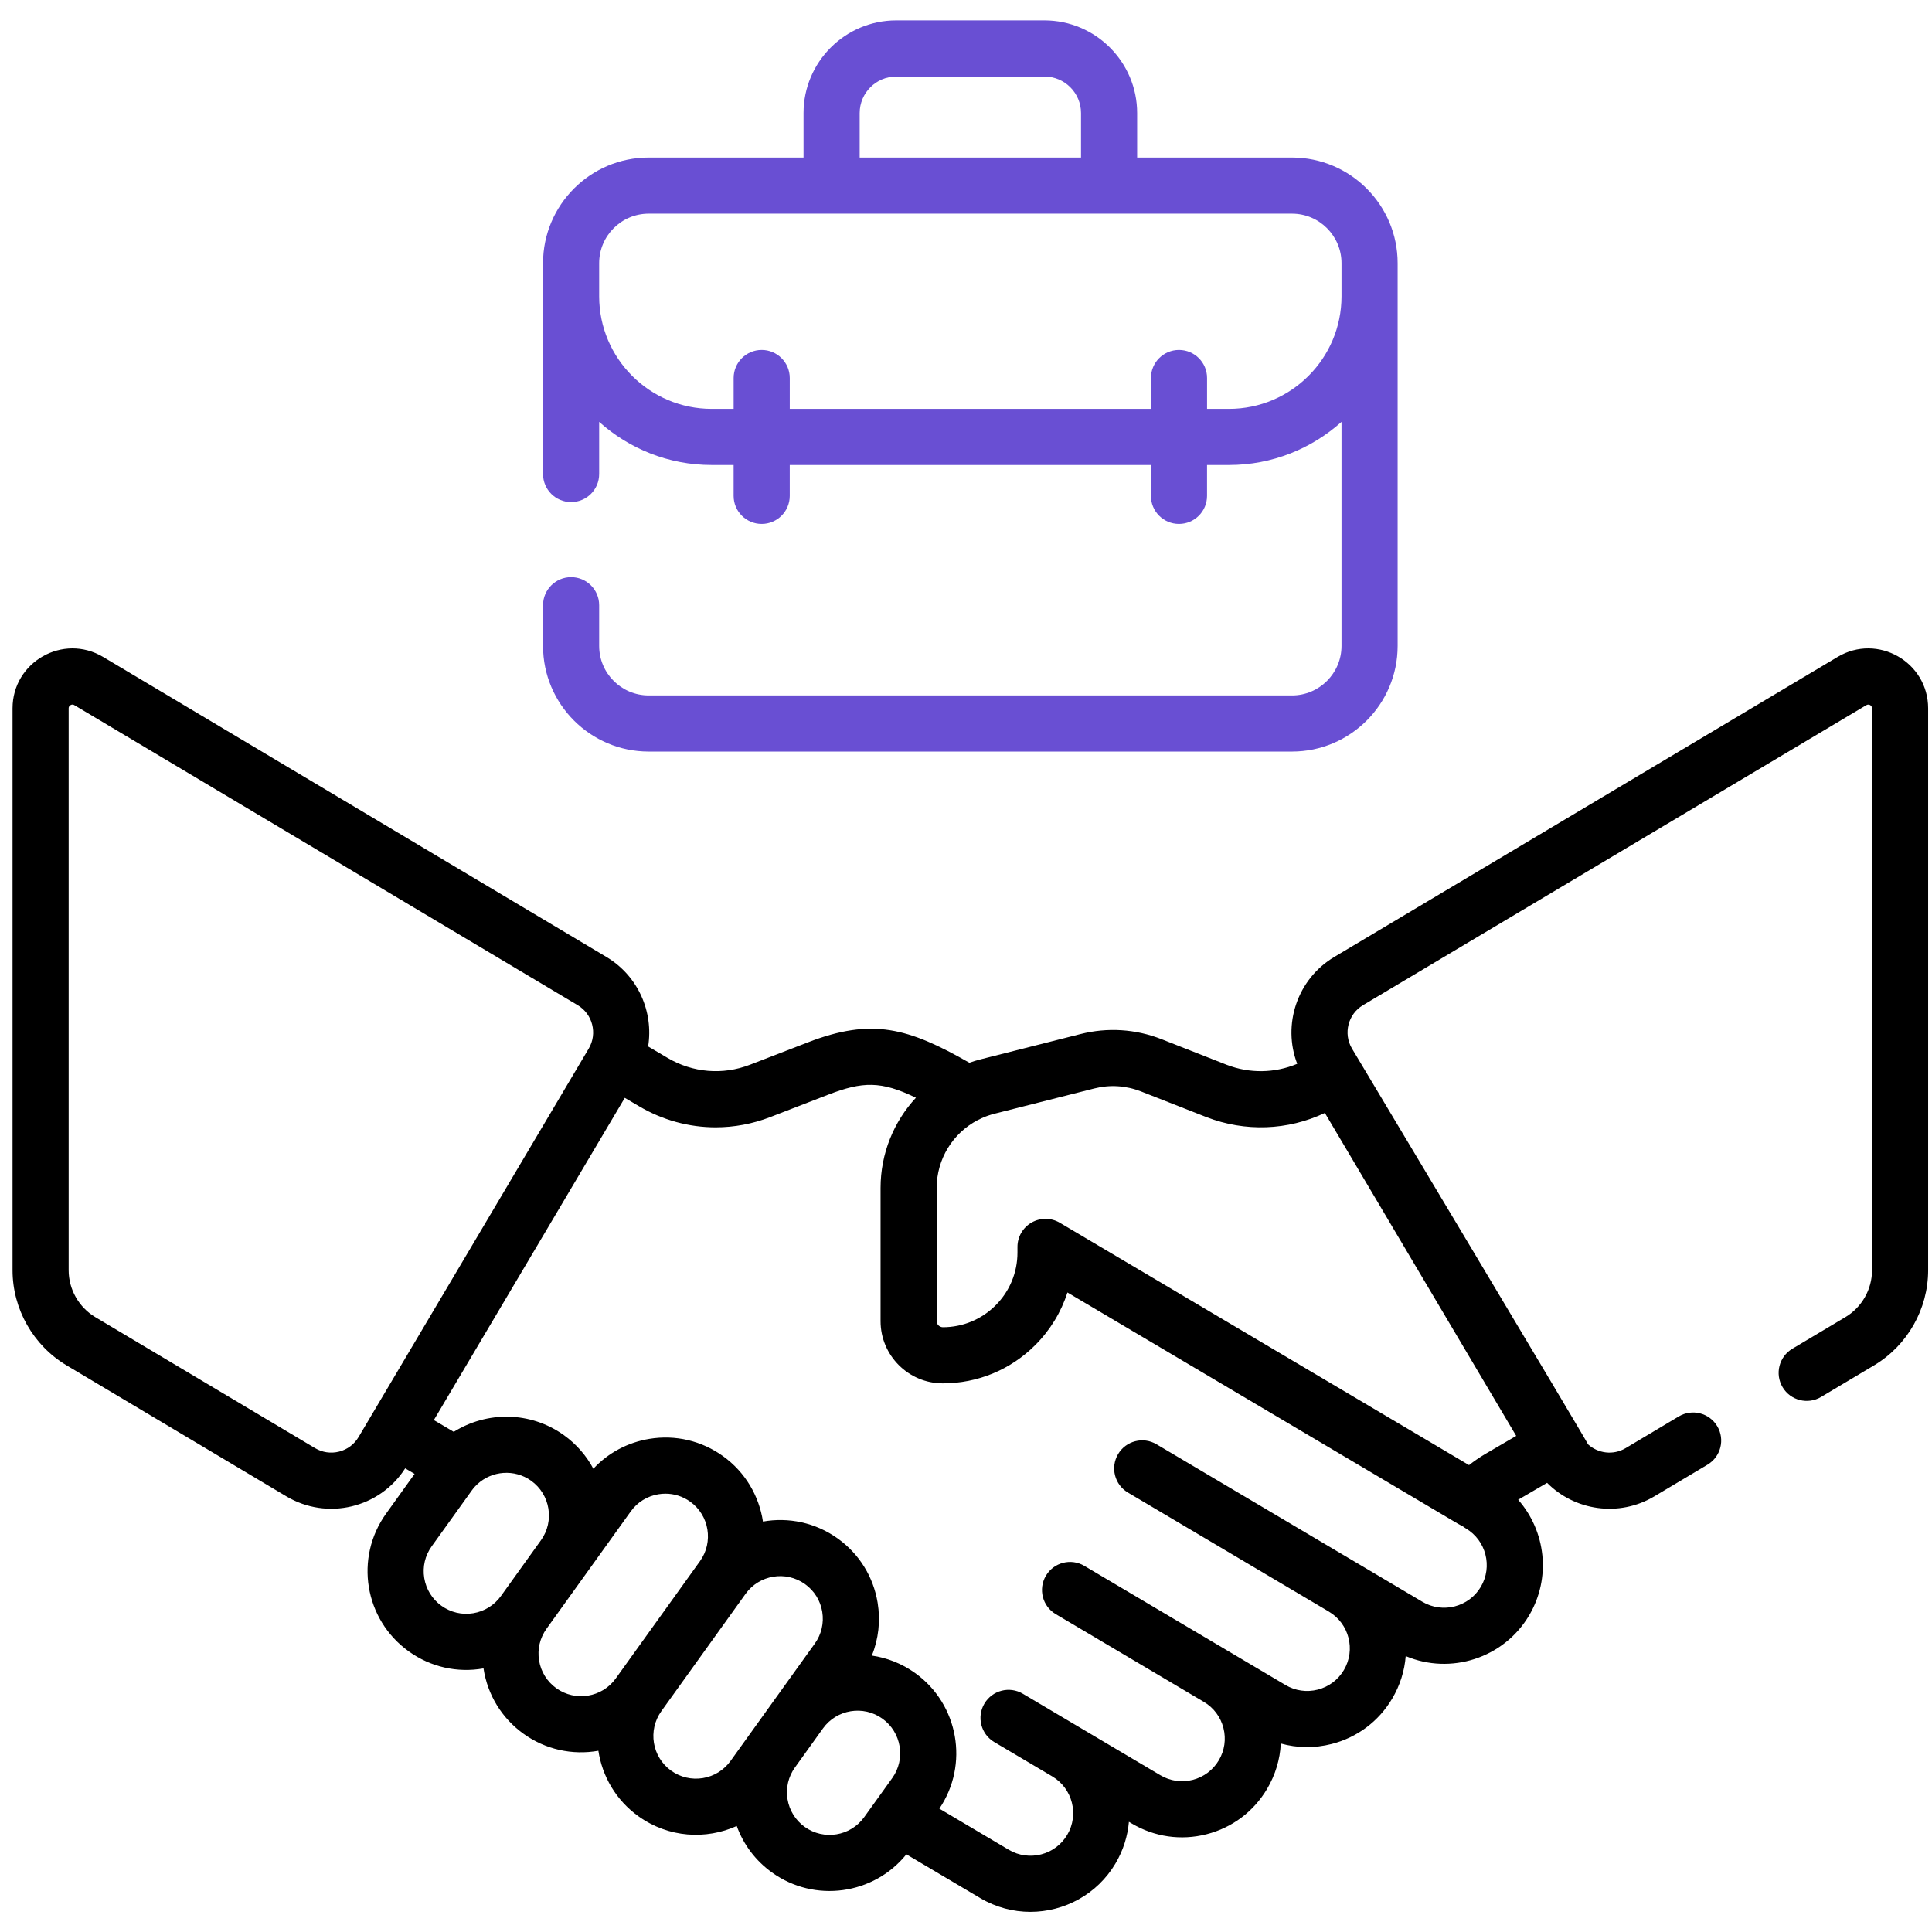 <?xml version="1.0" encoding="UTF-8"?> <svg xmlns="http://www.w3.org/2000/svg" width="118" height="118" viewBox="0 0 118 118" fill="none"><g clip-path="url(#clip0_624_118)"><path d="M112.235 40.123L81.493 58.448C79.224 59.801 78.315 62.584 79.23 64.974C77.859 65.549 76.326 65.576 74.92 65.033L70.944 63.47C69.357 62.847 67.644 62.738 65.991 63.157L59.898 64.699C59.662 64.758 59.43 64.828 59.204 64.908C55.481 62.782 53.264 62.147 49.336 63.666L45.809 65.029C44.142 65.674 42.305 65.521 40.764 64.608L39.586 63.914C39.924 61.806 38.978 59.605 37.038 58.448L6.296 40.123C3.858 38.671 0.766 40.424 0.766 43.265V77.582C0.766 79.952 2.03 82.177 4.065 83.391L17.488 91.391C19.985 92.879 23.194 92.108 24.748 89.681L25.322 90.02L23.582 92.445C21.638 95.152 22.256 98.916 24.964 100.86C26.302 101.821 27.933 102.184 29.531 101.9C29.776 103.517 30.647 104.941 31.977 105.895C33.312 106.854 34.953 107.214 36.547 106.931C36.782 108.484 37.617 109.944 38.99 110.93C40.841 112.259 43.135 112.367 44.998 111.526C45.408 112.662 46.149 113.647 47.151 114.366C49.754 116.235 53.363 115.73 55.359 113.257L59.867 115.928C60.83 116.498 61.887 116.77 62.932 116.77C64.994 116.77 67.006 115.713 68.131 113.813C68.606 113.012 68.874 112.143 68.95 111.271L69.125 111.375C70.512 112.196 72.135 112.429 73.695 112.029C75.257 111.63 76.568 110.646 77.389 109.26C77.897 108.403 78.18 107.456 78.227 106.489C79.232 106.769 80.297 106.782 81.335 106.517C82.896 106.118 84.208 105.134 85.029 103.748C85.507 102.942 85.785 102.056 85.856 101.148C88.591 102.306 91.838 101.289 93.392 98.666C94.757 96.361 94.407 93.508 92.725 91.599L94.492 90.567C96.167 92.258 98.864 92.69 101.044 91.391L104.288 89.457C105.102 88.972 105.368 87.92 104.883 87.107C104.398 86.294 103.346 86.028 102.534 86.512L99.289 88.447C98.524 88.903 97.592 88.764 96.992 88.215C96.981 88.118 82.574 64.042 82.574 64.042C82.031 63.126 82.334 61.937 83.248 61.392L113.99 43.068C114.147 42.975 114.338 43.086 114.338 43.265V77.582C114.338 78.75 113.714 79.848 112.711 80.446L109.471 82.377C108.657 82.862 108.391 83.914 108.876 84.727C109.36 85.54 110.413 85.805 111.226 85.322L114.466 83.39C116.501 82.177 117.765 79.951 117.765 77.582V43.265C117.766 40.428 114.676 38.669 112.235 40.123ZM66.832 66.48C67.786 66.238 68.774 66.301 69.69 66.661L73.676 68.226C76.054 69.146 78.652 69.045 80.919 67.975L92.605 87.7L90.711 88.806C90.367 89.01 90.037 89.236 89.723 89.483L64.73 74.682C64.2 74.368 63.543 74.363 63.008 74.668C62.473 74.972 62.143 75.541 62.143 76.157V76.501C62.143 77.72 61.668 78.866 60.806 79.728C59.944 80.589 58.799 81.063 57.581 81.063C57.383 81.056 57.209 80.897 57.209 80.691V72.557C57.209 70.785 58.2 69.203 59.718 68.411C59.794 68.38 59.867 68.344 59.938 68.303C60.193 68.187 60.46 68.093 60.739 68.022L66.832 66.48ZM20.712 88.66C20.21 88.787 19.688 88.713 19.243 88.447L5.82 80.446C4.817 79.848 4.193 78.751 4.193 77.582V43.265C4.193 43.229 4.193 43.132 4.31 43.066C4.353 43.041 4.392 43.032 4.426 43.032C4.481 43.032 4.521 43.056 4.541 43.068L35.283 61.392C36.198 61.937 36.5 63.126 35.958 64.043L21.9 87.771C21.636 88.216 21.214 88.532 20.712 88.66ZM28.902 98.53C28.216 98.643 27.527 98.481 26.962 98.076C26.398 97.67 26.025 97.069 25.912 96.383C25.799 95.697 25.96 95.008 26.366 94.444L28.811 91.038C28.871 90.955 28.935 90.876 29.002 90.802C29.053 90.757 29.101 90.708 29.147 90.656C30.035 89.824 31.419 89.706 32.444 90.441C33.609 91.278 33.877 92.908 33.04 94.074C33.039 94.076 33.037 94.078 33.036 94.079L30.595 97.48C30.189 98.044 29.588 98.417 28.902 98.53ZM33.976 103.111C33.411 102.705 33.038 102.104 32.925 101.418C32.813 100.732 32.974 100.043 33.379 99.479L35.825 96.073L38.523 92.314C38.928 91.749 39.529 91.376 40.216 91.263C40.358 91.24 40.501 91.228 40.643 91.228C41.183 91.228 41.708 91.396 42.156 91.717C43.321 92.554 43.589 94.184 42.752 95.35L37.608 102.515C36.771 103.68 35.142 103.947 33.976 103.111ZM42.929 108.6C42.243 108.712 41.554 108.551 40.989 108.146C39.823 107.309 39.556 105.679 40.393 104.513C40.394 104.511 40.395 104.509 40.397 104.507L45.537 97.348C46.373 96.182 48.003 95.915 49.169 96.752C49.734 97.157 50.107 97.758 50.22 98.444C50.332 99.13 50.171 99.819 49.766 100.384L44.622 107.549C44.216 108.114 43.615 108.487 42.929 108.6ZM49.15 111.582C48.585 111.176 48.212 110.575 48.099 109.889C47.987 109.203 48.148 108.514 48.553 107.95C48.555 107.947 48.557 107.945 48.559 107.942L50.266 105.564C51.103 104.401 52.731 104.134 53.896 104.971C55.062 105.808 55.33 107.437 54.493 108.603L53.515 109.965C53.504 109.979 53.494 109.993 53.484 110.008L52.782 110.986C51.946 112.151 50.316 112.419 49.15 111.582ZM90.443 96.919C89.711 98.154 88.11 98.563 86.876 97.832L82.914 95.484C82.912 95.484 82.91 95.482 82.908 95.481L70.637 88.212C69.822 87.729 68.771 87.998 68.289 88.812C67.807 89.627 68.075 90.678 68.89 91.16L81.167 98.433L81.168 98.435C82.402 99.167 82.811 100.767 82.08 102.001C81.725 102.6 81.159 103.024 80.485 103.197C79.811 103.369 79.11 103.269 78.512 102.914L75.282 101.001C75.279 100.999 75.277 100.998 75.275 100.996C75.273 100.995 75.271 100.994 75.269 100.993L66.229 95.638C65.415 95.155 64.364 95.424 63.881 96.238C63.399 97.053 63.667 98.104 64.482 98.586L73.522 103.942C73.524 103.943 73.526 103.945 73.528 103.945C74.126 104.3 74.551 104.866 74.723 105.54C74.896 106.214 74.795 106.915 74.441 107.513C74.086 108.112 73.52 108.536 72.846 108.709C72.172 108.881 71.471 108.781 70.873 108.426L66.026 105.555C66.023 105.553 66.02 105.551 66.017 105.549L62.472 103.449C61.658 102.967 60.607 103.236 60.124 104.051C59.642 104.865 59.91 105.916 60.725 106.399L64.27 108.498L64.275 108.501C65.506 109.234 65.914 110.832 65.183 112.066C64.451 113.302 62.85 113.711 61.615 112.98L57.373 110.466C59.196 107.775 58.552 104.093 55.896 102.186C55.084 101.603 54.175 101.252 53.249 101.118C53.658 100.105 53.784 98.996 53.603 97.889C53.342 96.3 52.477 94.907 51.169 93.968C49.795 92.982 48.145 92.657 46.599 92.931C46.364 91.379 45.529 89.918 44.155 88.933C42.846 87.993 41.251 87.62 39.661 87.881C38.333 88.099 37.143 88.737 36.24 89.705C35.819 88.917 35.216 88.212 34.443 87.657C32.395 86.186 29.729 86.187 27.714 87.452L26.499 86.734L38.16 67.052L39.021 67.559C40.469 68.417 42.084 68.853 43.712 68.853C44.834 68.853 45.963 68.645 47.046 68.227L50.572 66.863C52.68 66.049 53.812 66.01 55.941 67.046C54.588 68.506 53.782 70.454 53.782 72.557V80.691C53.782 82.785 55.484 84.489 57.576 84.491H57.581C59.715 84.491 61.72 83.661 63.23 82.153C64.145 81.237 64.812 80.139 65.195 78.94L89.066 93.077C89.145 93.123 89.226 93.163 89.309 93.196C89.378 93.252 89.452 93.305 89.531 93.352C90.765 94.083 91.175 95.683 90.443 96.919Z" fill="black"></path><path d="M39.619 45.903H78.911C82.469 45.903 85.363 43.009 85.363 39.452V16.074C85.363 12.517 82.469 9.622 78.911 9.622H69.453V6.907C69.453 3.786 66.914 1.246 63.793 1.246H54.737C51.616 1.246 49.077 3.785 49.077 6.907V9.622H39.619C36.061 9.622 33.167 12.517 33.167 16.074V28.952C33.167 29.899 33.934 30.666 34.881 30.666C35.827 30.666 36.595 29.899 36.595 28.952V25.767C38.419 27.404 40.828 28.401 43.466 28.401H44.807V30.286C44.807 31.233 45.575 32 46.521 32C47.468 32 48.235 31.233 48.235 30.286V28.401H70.294V30.286C70.294 31.233 71.061 32 72.008 32C72.955 32 73.722 31.233 73.722 30.286V28.401H75.063C77.701 28.401 80.111 27.404 81.935 25.767V39.451C81.935 41.119 80.578 42.475 78.911 42.475H39.619C37.952 42.475 36.595 41.119 36.595 39.451V36.964C36.595 36.017 35.828 35.25 34.881 35.25C33.935 35.25 33.167 36.017 33.167 36.964V39.451C33.167 43.009 36.062 45.903 39.619 45.903ZM52.506 6.907C52.506 5.675 53.507 4.674 54.737 4.674H63.793C65.024 4.674 66.025 5.675 66.025 6.907V9.622H52.506L52.506 6.907ZM75.064 24.973H73.723V23.088C73.723 22.141 72.956 21.374 72.009 21.374C71.062 21.374 70.295 22.141 70.295 23.088V24.973H48.236V23.088C48.236 22.141 47.468 21.374 46.522 21.374C45.575 21.374 44.808 22.141 44.808 23.088V24.973H43.467C39.678 24.973 36.595 21.89 36.595 18.102V16.074C36.595 14.406 37.952 13.05 39.619 13.05H78.912C80.579 13.05 81.935 14.407 81.935 16.074V18.102C81.935 21.89 78.853 24.973 75.064 24.973Z" fill="#694FD3"></path></g><defs><clipPath id="clip0_624_118"><rect width="117" height="117" fill="white" transform="translate(0.766 0.508)"></rect></clipPath></defs></svg> 